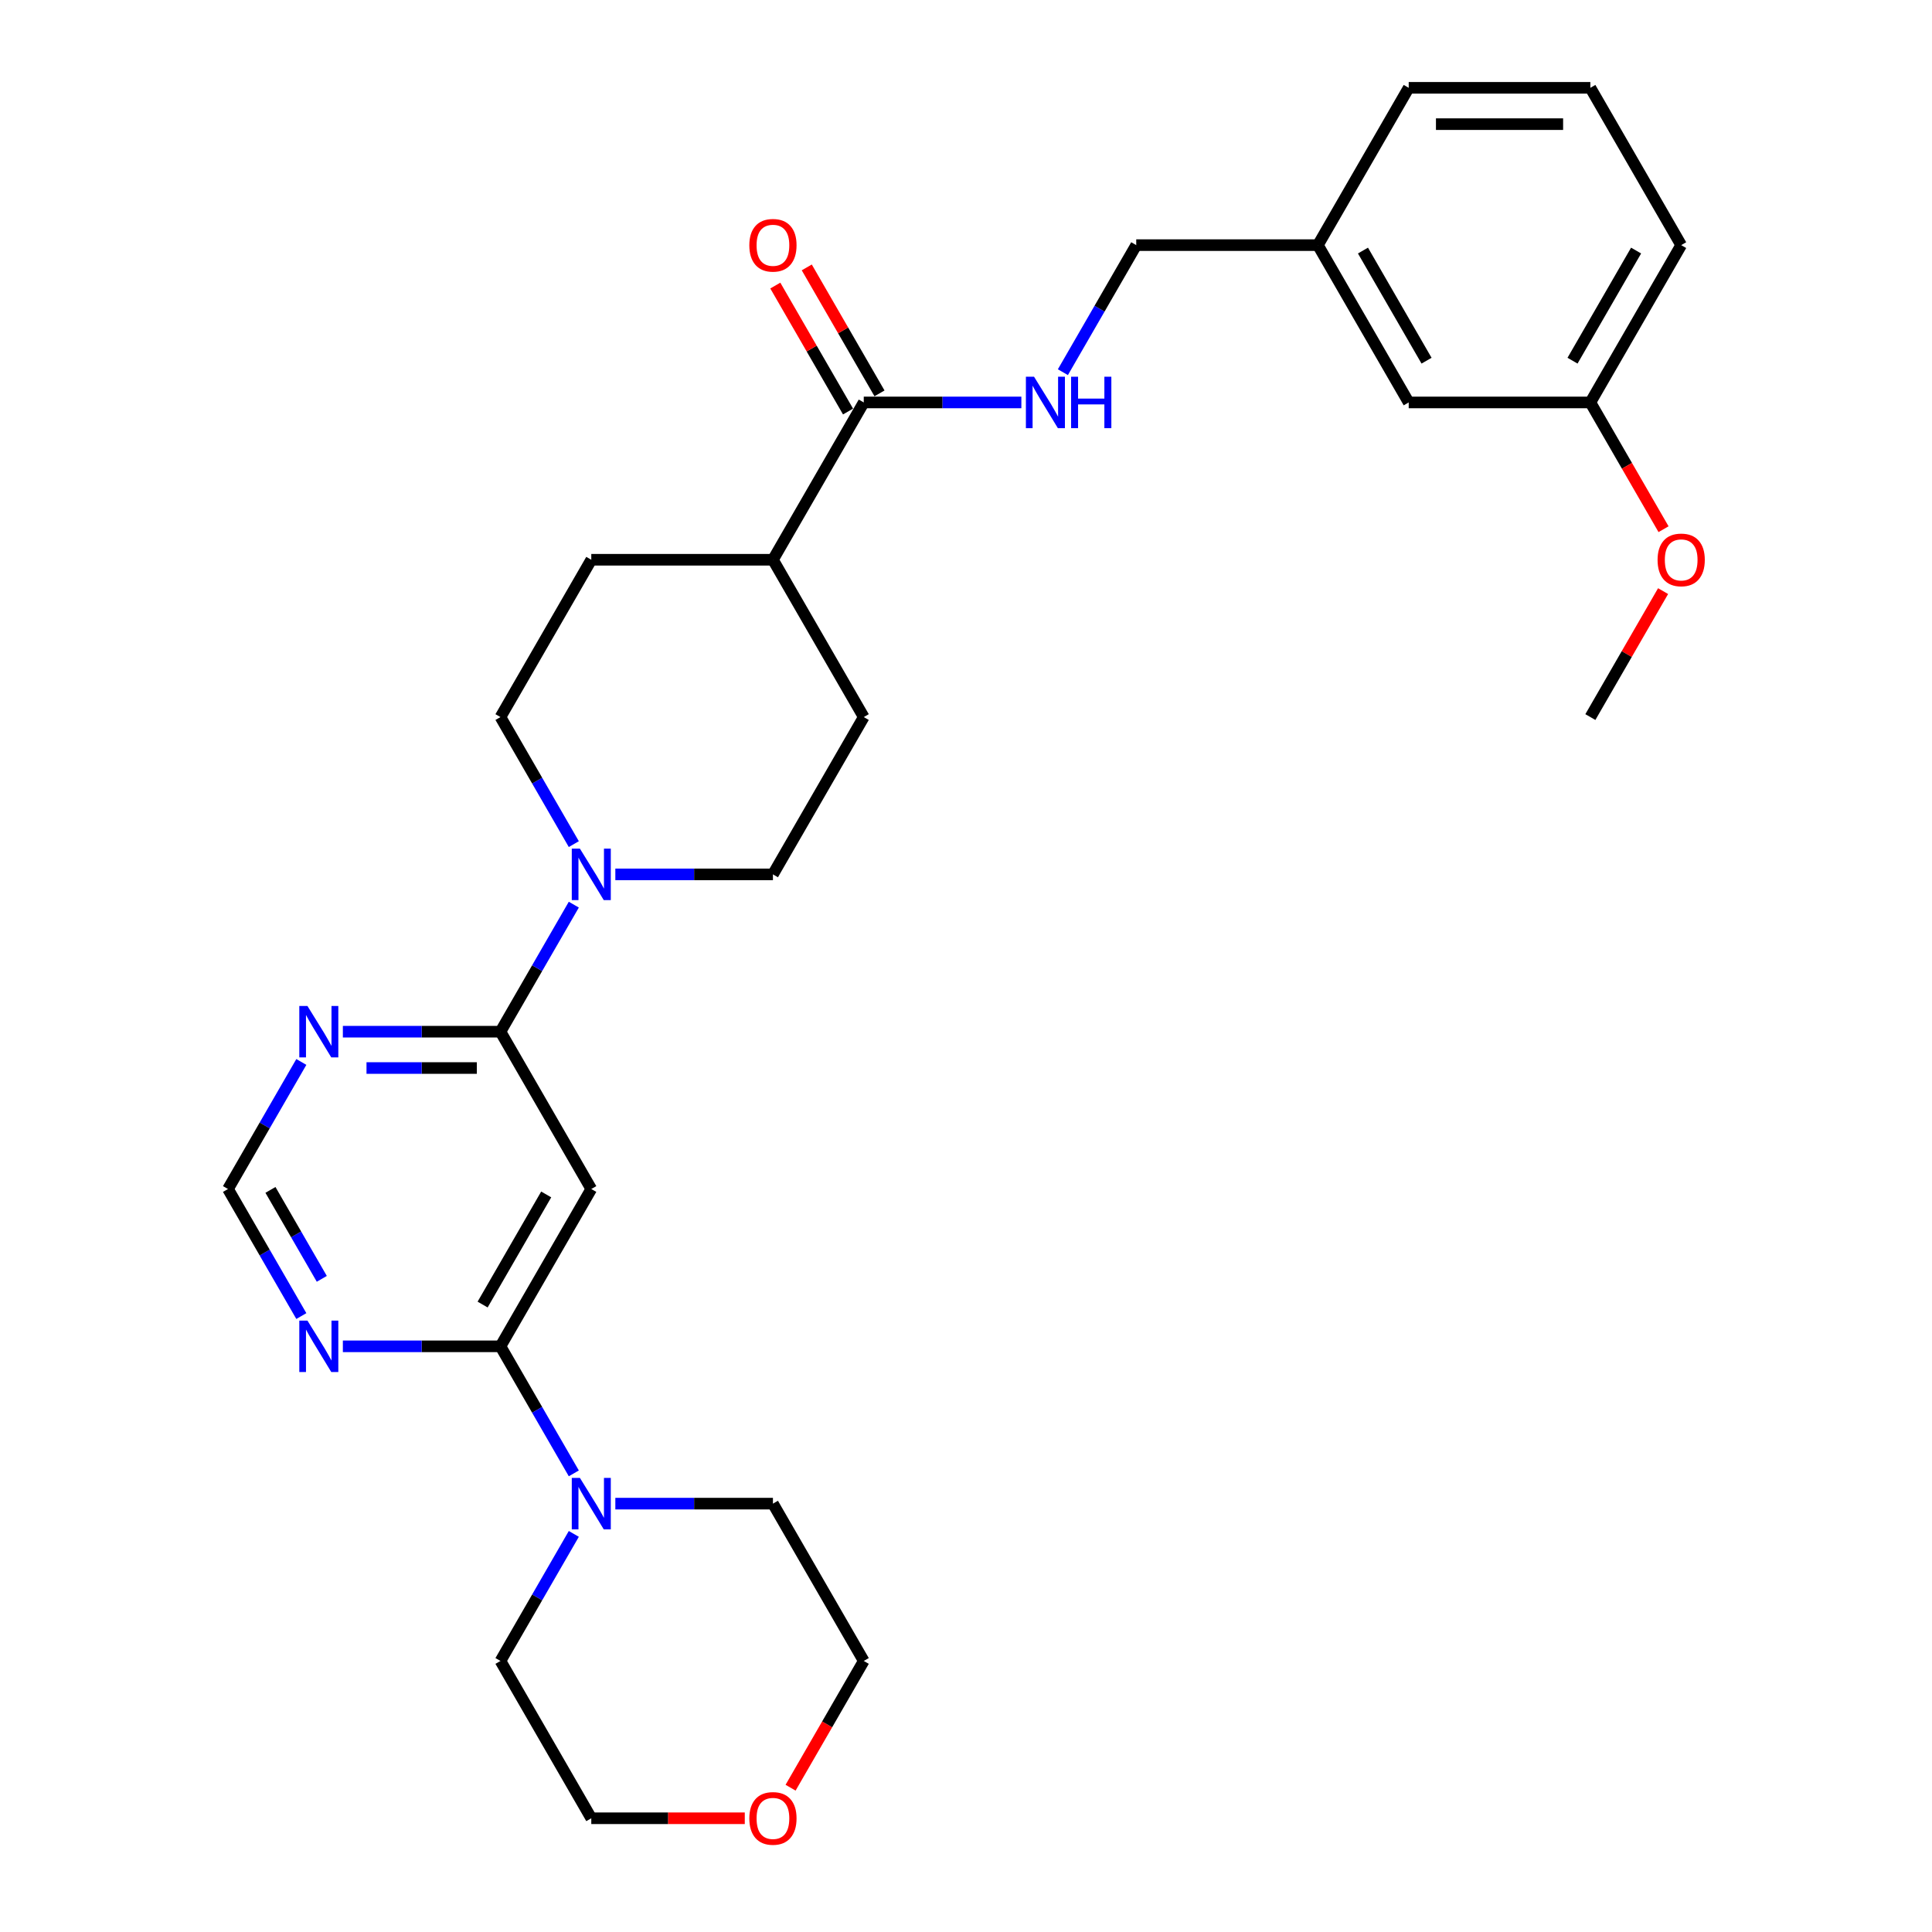<?xml version='1.0' encoding='iso-8859-1'?>
<svg version='1.1' baseProfile='full'
              xmlns='http://www.w3.org/2000/svg'
                      xmlns:rdkit='http://www.rdkit.org/xml'
                      xmlns:xlink='http://www.w3.org/1999/xlink'
                  xml:space='preserve'
width='1000px' height='1000px' viewBox='0 0 1000 1000'>
<!-- END OF HEADER -->
<rect style='opacity:1.0;fill:#FFFFFF;stroke:none' width='1000' height='1000' x='0' y='0'> </rect>
<path class='bond-1' d='M 259.038,534.005 L 306.049,615.43' style='fill:none;fill-rule:evenodd;stroke:#000000;stroke-width:6px;stroke-linecap:butt;stroke-linejoin:miter;stroke-opacity:1' />
<path class='bond-2' d='M 259.038,534.005 L 278.022,501.124' style='fill:none;fill-rule:evenodd;stroke:#000000;stroke-width:6px;stroke-linecap:butt;stroke-linejoin:miter;stroke-opacity:1' />
<path class='bond-2' d='M 278.022,501.124 L 297.005,468.244' style='fill:none;fill-rule:evenodd;stroke:#0000FF;stroke-width:6px;stroke-linecap:butt;stroke-linejoin:miter;stroke-opacity:1' />
<path class='bond-5' d='M 259.038,534.005 L 218.252,534.005' style='fill:none;fill-rule:evenodd;stroke:#000000;stroke-width:6px;stroke-linecap:butt;stroke-linejoin:miter;stroke-opacity:1' />
<path class='bond-5' d='M 218.252,534.005 L 177.465,534.005' style='fill:none;fill-rule:evenodd;stroke:#0000FF;stroke-width:6px;stroke-linecap:butt;stroke-linejoin:miter;stroke-opacity:1' />
<path class='bond-5' d='M 246.802,552.809 L 218.252,552.809' style='fill:none;fill-rule:evenodd;stroke:#000000;stroke-width:6px;stroke-linecap:butt;stroke-linejoin:miter;stroke-opacity:1' />
<path class='bond-5' d='M 218.252,552.809 L 189.701,552.809' style='fill:none;fill-rule:evenodd;stroke:#0000FF;stroke-width:6px;stroke-linecap:butt;stroke-linejoin:miter;stroke-opacity:1' />
<path class='bond-0' d='M 259.038,696.855 L 306.049,615.43' style='fill:none;fill-rule:evenodd;stroke:#000000;stroke-width:6px;stroke-linecap:butt;stroke-linejoin:miter;stroke-opacity:1' />
<path class='bond-0' d='M 249.805,675.239 L 282.712,618.242' style='fill:none;fill-rule:evenodd;stroke:#000000;stroke-width:6px;stroke-linecap:butt;stroke-linejoin:miter;stroke-opacity:1' />
<path class='bond-3' d='M 259.038,696.855 L 278.022,729.736' style='fill:none;fill-rule:evenodd;stroke:#000000;stroke-width:6px;stroke-linecap:butt;stroke-linejoin:miter;stroke-opacity:1' />
<path class='bond-3' d='M 278.022,729.736 L 297.005,762.616' style='fill:none;fill-rule:evenodd;stroke:#0000FF;stroke-width:6px;stroke-linecap:butt;stroke-linejoin:miter;stroke-opacity:1' />
<path class='bond-29' d='M 259.038,696.855 L 218.252,696.855' style='fill:none;fill-rule:evenodd;stroke:#000000;stroke-width:6px;stroke-linecap:butt;stroke-linejoin:miter;stroke-opacity:1' />
<path class='bond-29' d='M 218.252,696.855 L 177.465,696.855' style='fill:none;fill-rule:evenodd;stroke:#0000FF;stroke-width:6px;stroke-linecap:butt;stroke-linejoin:miter;stroke-opacity:1' />
<path class='bond-10' d='M 318.498,452.58 L 359.284,452.58' style='fill:none;fill-rule:evenodd;stroke:#0000FF;stroke-width:6px;stroke-linecap:butt;stroke-linejoin:miter;stroke-opacity:1' />
<path class='bond-10' d='M 359.284,452.58 L 400.071,452.58' style='fill:none;fill-rule:evenodd;stroke:#000000;stroke-width:6px;stroke-linecap:butt;stroke-linejoin:miter;stroke-opacity:1' />
<path class='bond-11' d='M 297.005,436.916 L 278.022,404.035' style='fill:none;fill-rule:evenodd;stroke:#0000FF;stroke-width:6px;stroke-linecap:butt;stroke-linejoin:miter;stroke-opacity:1' />
<path class='bond-11' d='M 278.022,404.035 L 259.038,371.155' style='fill:none;fill-rule:evenodd;stroke:#000000;stroke-width:6px;stroke-linecap:butt;stroke-linejoin:miter;stroke-opacity:1' />
<path class='bond-20' d='M 318.498,778.28 L 359.284,778.28' style='fill:none;fill-rule:evenodd;stroke:#0000FF;stroke-width:6px;stroke-linecap:butt;stroke-linejoin:miter;stroke-opacity:1' />
<path class='bond-20' d='M 359.284,778.28 L 400.071,778.28' style='fill:none;fill-rule:evenodd;stroke:#000000;stroke-width:6px;stroke-linecap:butt;stroke-linejoin:miter;stroke-opacity:1' />
<path class='bond-21' d='M 297.005,793.944 L 278.022,826.825' style='fill:none;fill-rule:evenodd;stroke:#0000FF;stroke-width:6px;stroke-linecap:butt;stroke-linejoin:miter;stroke-opacity:1' />
<path class='bond-21' d='M 278.022,826.825 L 259.038,859.705' style='fill:none;fill-rule:evenodd;stroke:#000000;stroke-width:6px;stroke-linecap:butt;stroke-linejoin:miter;stroke-opacity:1' />
<path class='bond-4' d='M 155.973,681.191 L 136.99,648.31' style='fill:none;fill-rule:evenodd;stroke:#0000FF;stroke-width:6px;stroke-linecap:butt;stroke-linejoin:miter;stroke-opacity:1' />
<path class='bond-4' d='M 136.99,648.31 L 118.006,615.43' style='fill:none;fill-rule:evenodd;stroke:#000000;stroke-width:6px;stroke-linecap:butt;stroke-linejoin:miter;stroke-opacity:1' />
<path class='bond-4' d='M 166.563,661.925 L 153.275,638.908' style='fill:none;fill-rule:evenodd;stroke:#0000FF;stroke-width:6px;stroke-linecap:butt;stroke-linejoin:miter;stroke-opacity:1' />
<path class='bond-4' d='M 153.275,638.908 L 139.986,615.892' style='fill:none;fill-rule:evenodd;stroke:#000000;stroke-width:6px;stroke-linecap:butt;stroke-linejoin:miter;stroke-opacity:1' />
<path class='bond-8' d='M 155.973,549.669 L 136.99,582.549' style='fill:none;fill-rule:evenodd;stroke:#0000FF;stroke-width:6px;stroke-linecap:butt;stroke-linejoin:miter;stroke-opacity:1' />
<path class='bond-8' d='M 136.99,582.549 L 118.006,615.43' style='fill:none;fill-rule:evenodd;stroke:#000000;stroke-width:6px;stroke-linecap:butt;stroke-linejoin:miter;stroke-opacity:1' />
<path class='bond-6' d='M 447.081,208.305 L 400.071,289.73' style='fill:none;fill-rule:evenodd;stroke:#000000;stroke-width:6px;stroke-linecap:butt;stroke-linejoin:miter;stroke-opacity:1' />
<path class='bond-7' d='M 447.081,208.305 L 487.868,208.305' style='fill:none;fill-rule:evenodd;stroke:#000000;stroke-width:6px;stroke-linecap:butt;stroke-linejoin:miter;stroke-opacity:1' />
<path class='bond-7' d='M 487.868,208.305 L 528.655,208.305' style='fill:none;fill-rule:evenodd;stroke:#0000FF;stroke-width:6px;stroke-linecap:butt;stroke-linejoin:miter;stroke-opacity:1' />
<path class='bond-12' d='M 455.224,203.604 L 436.403,171.005' style='fill:none;fill-rule:evenodd;stroke:#000000;stroke-width:6px;stroke-linecap:butt;stroke-linejoin:miter;stroke-opacity:1' />
<path class='bond-12' d='M 436.403,171.005 L 417.582,138.407' style='fill:none;fill-rule:evenodd;stroke:#FF0000;stroke-width:6px;stroke-linecap:butt;stroke-linejoin:miter;stroke-opacity:1' />
<path class='bond-12' d='M 438.939,213.006 L 420.118,180.407' style='fill:none;fill-rule:evenodd;stroke:#000000;stroke-width:6px;stroke-linecap:butt;stroke-linejoin:miter;stroke-opacity:1' />
<path class='bond-12' d='M 420.118,180.407 L 401.297,147.809' style='fill:none;fill-rule:evenodd;stroke:#FF0000;stroke-width:6px;stroke-linecap:butt;stroke-linejoin:miter;stroke-opacity:1' />
<path class='bond-16' d='M 550.147,192.641 L 569.13,159.76' style='fill:none;fill-rule:evenodd;stroke:#0000FF;stroke-width:6px;stroke-linecap:butt;stroke-linejoin:miter;stroke-opacity:1' />
<path class='bond-16' d='M 569.13,159.76 L 588.114,126.88' style='fill:none;fill-rule:evenodd;stroke:#000000;stroke-width:6px;stroke-linecap:butt;stroke-linejoin:miter;stroke-opacity:1' />
<path class='bond-9' d='M 400.071,289.73 L 306.049,289.73' style='fill:none;fill-rule:evenodd;stroke:#000000;stroke-width:6px;stroke-linecap:butt;stroke-linejoin:miter;stroke-opacity:1' />
<path class='bond-30' d='M 400.071,289.73 L 447.081,371.155' style='fill:none;fill-rule:evenodd;stroke:#000000;stroke-width:6px;stroke-linecap:butt;stroke-linejoin:miter;stroke-opacity:1' />
<path class='bond-13' d='M 400.071,452.58 L 447.081,371.155' style='fill:none;fill-rule:evenodd;stroke:#000000;stroke-width:6px;stroke-linecap:butt;stroke-linejoin:miter;stroke-opacity:1' />
<path class='bond-14' d='M 259.038,371.155 L 306.049,289.73' style='fill:none;fill-rule:evenodd;stroke:#000000;stroke-width:6px;stroke-linecap:butt;stroke-linejoin:miter;stroke-opacity:1' />
<path class='bond-15' d='M 385.497,941.13 L 345.773,941.13' style='fill:none;fill-rule:evenodd;stroke:#FF0000;stroke-width:6px;stroke-linecap:butt;stroke-linejoin:miter;stroke-opacity:1' />
<path class='bond-15' d='M 345.773,941.13 L 306.049,941.13' style='fill:none;fill-rule:evenodd;stroke:#000000;stroke-width:6px;stroke-linecap:butt;stroke-linejoin:miter;stroke-opacity:1' />
<path class='bond-31' d='M 409.201,925.316 L 428.141,892.51' style='fill:none;fill-rule:evenodd;stroke:#FF0000;stroke-width:6px;stroke-linecap:butt;stroke-linejoin:miter;stroke-opacity:1' />
<path class='bond-31' d='M 428.141,892.51 L 447.081,859.705' style='fill:none;fill-rule:evenodd;stroke:#000000;stroke-width:6px;stroke-linecap:butt;stroke-linejoin:miter;stroke-opacity:1' />
<path class='bond-18' d='M 588.114,126.88 L 682.135,126.88' style='fill:none;fill-rule:evenodd;stroke:#000000;stroke-width:6px;stroke-linecap:butt;stroke-linejoin:miter;stroke-opacity:1' />
<path class='bond-17' d='M 729.146,208.305 L 682.135,126.88' style='fill:none;fill-rule:evenodd;stroke:#000000;stroke-width:6px;stroke-linecap:butt;stroke-linejoin:miter;stroke-opacity:1' />
<path class='bond-17' d='M 738.379,186.689 L 705.472,129.691' style='fill:none;fill-rule:evenodd;stroke:#000000;stroke-width:6px;stroke-linecap:butt;stroke-linejoin:miter;stroke-opacity:1' />
<path class='bond-19' d='M 729.146,208.305 L 823.168,208.305' style='fill:none;fill-rule:evenodd;stroke:#000000;stroke-width:6px;stroke-linecap:butt;stroke-linejoin:miter;stroke-opacity:1' />
<path class='bond-26' d='M 682.135,126.88 L 729.146,45.455' style='fill:none;fill-rule:evenodd;stroke:#000000;stroke-width:6px;stroke-linecap:butt;stroke-linejoin:miter;stroke-opacity:1' />
<path class='bond-22' d='M 823.168,208.305 L 842.108,241.11' style='fill:none;fill-rule:evenodd;stroke:#000000;stroke-width:6px;stroke-linecap:butt;stroke-linejoin:miter;stroke-opacity:1' />
<path class='bond-22' d='M 842.108,241.11 L 861.048,273.915' style='fill:none;fill-rule:evenodd;stroke:#FF0000;stroke-width:6px;stroke-linecap:butt;stroke-linejoin:miter;stroke-opacity:1' />
<path class='bond-32' d='M 823.168,208.305 L 870.178,126.88' style='fill:none;fill-rule:evenodd;stroke:#000000;stroke-width:6px;stroke-linecap:butt;stroke-linejoin:miter;stroke-opacity:1' />
<path class='bond-32' d='M 813.934,186.689 L 846.842,129.691' style='fill:none;fill-rule:evenodd;stroke:#000000;stroke-width:6px;stroke-linecap:butt;stroke-linejoin:miter;stroke-opacity:1' />
<path class='bond-24' d='M 400.071,778.28 L 447.081,859.705' style='fill:none;fill-rule:evenodd;stroke:#000000;stroke-width:6px;stroke-linecap:butt;stroke-linejoin:miter;stroke-opacity:1' />
<path class='bond-25' d='M 259.038,859.705 L 306.049,941.13' style='fill:none;fill-rule:evenodd;stroke:#000000;stroke-width:6px;stroke-linecap:butt;stroke-linejoin:miter;stroke-opacity:1' />
<path class='bond-28' d='M 860.809,305.958 L 841.988,338.556' style='fill:none;fill-rule:evenodd;stroke:#FF0000;stroke-width:6px;stroke-linecap:butt;stroke-linejoin:miter;stroke-opacity:1' />
<path class='bond-28' d='M 841.988,338.556 L 823.168,371.155' style='fill:none;fill-rule:evenodd;stroke:#000000;stroke-width:6px;stroke-linecap:butt;stroke-linejoin:miter;stroke-opacity:1' />
<path class='bond-23' d='M 823.168,45.455 L 729.146,45.455' style='fill:none;fill-rule:evenodd;stroke:#000000;stroke-width:6px;stroke-linecap:butt;stroke-linejoin:miter;stroke-opacity:1' />
<path class='bond-23' d='M 809.064,64.259 L 743.249,64.259' style='fill:none;fill-rule:evenodd;stroke:#000000;stroke-width:6px;stroke-linecap:butt;stroke-linejoin:miter;stroke-opacity:1' />
<path class='bond-27' d='M 823.168,45.455 L 870.178,126.88' style='fill:none;fill-rule:evenodd;stroke:#000000;stroke-width:6px;stroke-linecap:butt;stroke-linejoin:miter;stroke-opacity:1' />
<path  class='atom-3' d='M 300.163 439.266
L 308.889 453.37
Q 309.754 454.761, 311.145 457.281
Q 312.537 459.801, 312.612 459.951
L 312.612 439.266
L 316.147 439.266
L 316.147 465.893
L 312.499 465.893
L 303.134 450.474
Q 302.044 448.669, 300.878 446.6
Q 299.75 444.532, 299.411 443.892
L 299.411 465.893
L 295.951 465.893
L 295.951 439.266
L 300.163 439.266
' fill='#0000FF'/>
<path  class='atom-4' d='M 300.163 764.967
L 308.889 779.07
Q 309.754 780.461, 311.145 782.981
Q 312.537 785.501, 312.612 785.651
L 312.612 764.967
L 316.147 764.967
L 316.147 791.593
L 312.499 791.593
L 303.134 776.174
Q 302.044 774.369, 300.878 772.3
Q 299.75 770.232, 299.411 769.592
L 299.411 791.593
L 295.951 791.593
L 295.951 764.967
L 300.163 764.967
' fill='#0000FF'/>
<path  class='atom-5' d='M 159.131 683.542
L 167.856 697.645
Q 168.721 699.036, 170.113 701.556
Q 171.504 704.076, 171.579 704.226
L 171.579 683.542
L 175.115 683.542
L 175.115 710.168
L 171.467 710.168
L 162.102 694.749
Q 161.011 692.944, 159.846 690.875
Q 158.717 688.807, 158.379 688.167
L 158.379 710.168
L 154.919 710.168
L 154.919 683.542
L 159.131 683.542
' fill='#0000FF'/>
<path  class='atom-6' d='M 159.131 520.691
L 167.856 534.795
Q 168.721 536.186, 170.113 538.706
Q 171.504 541.226, 171.579 541.376
L 171.579 520.691
L 175.115 520.691
L 175.115 547.318
L 171.467 547.318
L 162.102 531.899
Q 161.011 530.094, 159.846 528.025
Q 158.717 525.957, 158.379 525.317
L 158.379 547.318
L 154.919 547.318
L 154.919 520.691
L 159.131 520.691
' fill='#0000FF'/>
<path  class='atom-8' d='M 535.217 194.991
L 543.942 209.094
Q 544.807 210.486, 546.199 213.006
Q 547.59 215.526, 547.666 215.676
L 547.666 194.991
L 551.201 194.991
L 551.201 221.618
L 547.553 221.618
L 538.188 206.199
Q 537.098 204.393, 535.932 202.325
Q 534.804 200.256, 534.465 199.617
L 534.465 221.618
L 531.005 221.618
L 531.005 194.991
L 535.217 194.991
' fill='#0000FF'/>
<path  class='atom-8' d='M 554.398 194.991
L 558.008 194.991
L 558.008 206.311
L 571.622 206.311
L 571.622 194.991
L 575.233 194.991
L 575.233 221.618
L 571.622 221.618
L 571.622 209.32
L 558.008 209.32
L 558.008 221.618
L 554.398 221.618
L 554.398 194.991
' fill='#0000FF'/>
<path  class='atom-13' d='M 387.848 126.955
Q 387.848 120.561, 391.007 116.989
Q 394.166 113.416, 400.071 113.416
Q 405.975 113.416, 409.134 116.989
Q 412.293 120.561, 412.293 126.955
Q 412.293 133.424, 409.097 137.109
Q 405.9 140.757, 400.071 140.757
Q 394.204 140.757, 391.007 137.109
Q 387.848 133.461, 387.848 126.955
M 400.071 137.748
Q 404.132 137.748, 406.314 135.041
Q 408.533 132.295, 408.533 126.955
Q 408.533 121.727, 406.314 119.095
Q 404.132 116.424, 400.071 116.424
Q 396.009 116.424, 393.79 119.057
Q 391.609 121.69, 391.609 126.955
Q 391.609 132.333, 393.79 135.041
Q 396.009 137.748, 400.071 137.748
' fill='#FF0000'/>
<path  class='atom-16' d='M 387.848 941.205
Q 387.848 934.812, 391.007 931.239
Q 394.166 927.666, 400.071 927.666
Q 405.975 927.666, 409.134 931.239
Q 412.293 934.812, 412.293 941.205
Q 412.293 947.674, 409.097 951.36
Q 405.9 955.008, 400.071 955.008
Q 394.204 955.008, 391.007 951.36
Q 387.848 947.712, 387.848 941.205
M 400.071 951.999
Q 404.132 951.999, 406.314 949.291
Q 408.533 946.546, 408.533 941.205
Q 408.533 935.978, 406.314 933.345
Q 404.132 930.675, 400.071 930.675
Q 396.009 930.675, 393.79 933.308
Q 391.609 935.94, 391.609 941.205
Q 391.609 946.583, 393.79 949.291
Q 396.009 951.999, 400.071 951.999
' fill='#FF0000'/>
<path  class='atom-23' d='M 857.956 289.805
Q 857.956 283.411, 861.115 279.839
Q 864.274 276.266, 870.178 276.266
Q 876.083 276.266, 879.242 279.839
Q 882.401 283.411, 882.401 289.805
Q 882.401 296.274, 879.204 299.959
Q 876.008 303.607, 870.178 303.607
Q 864.311 303.607, 861.115 299.959
Q 857.956 296.311, 857.956 289.805
M 870.178 300.599
Q 874.24 300.599, 876.421 297.891
Q 878.64 295.145, 878.64 289.805
Q 878.64 284.577, 876.421 281.945
Q 874.24 279.275, 870.178 279.275
Q 866.117 279.275, 863.898 281.907
Q 861.716 284.54, 861.716 289.805
Q 861.716 295.183, 863.898 297.891
Q 866.117 300.599, 870.178 300.599
' fill='#FF0000'/>
</svg>
